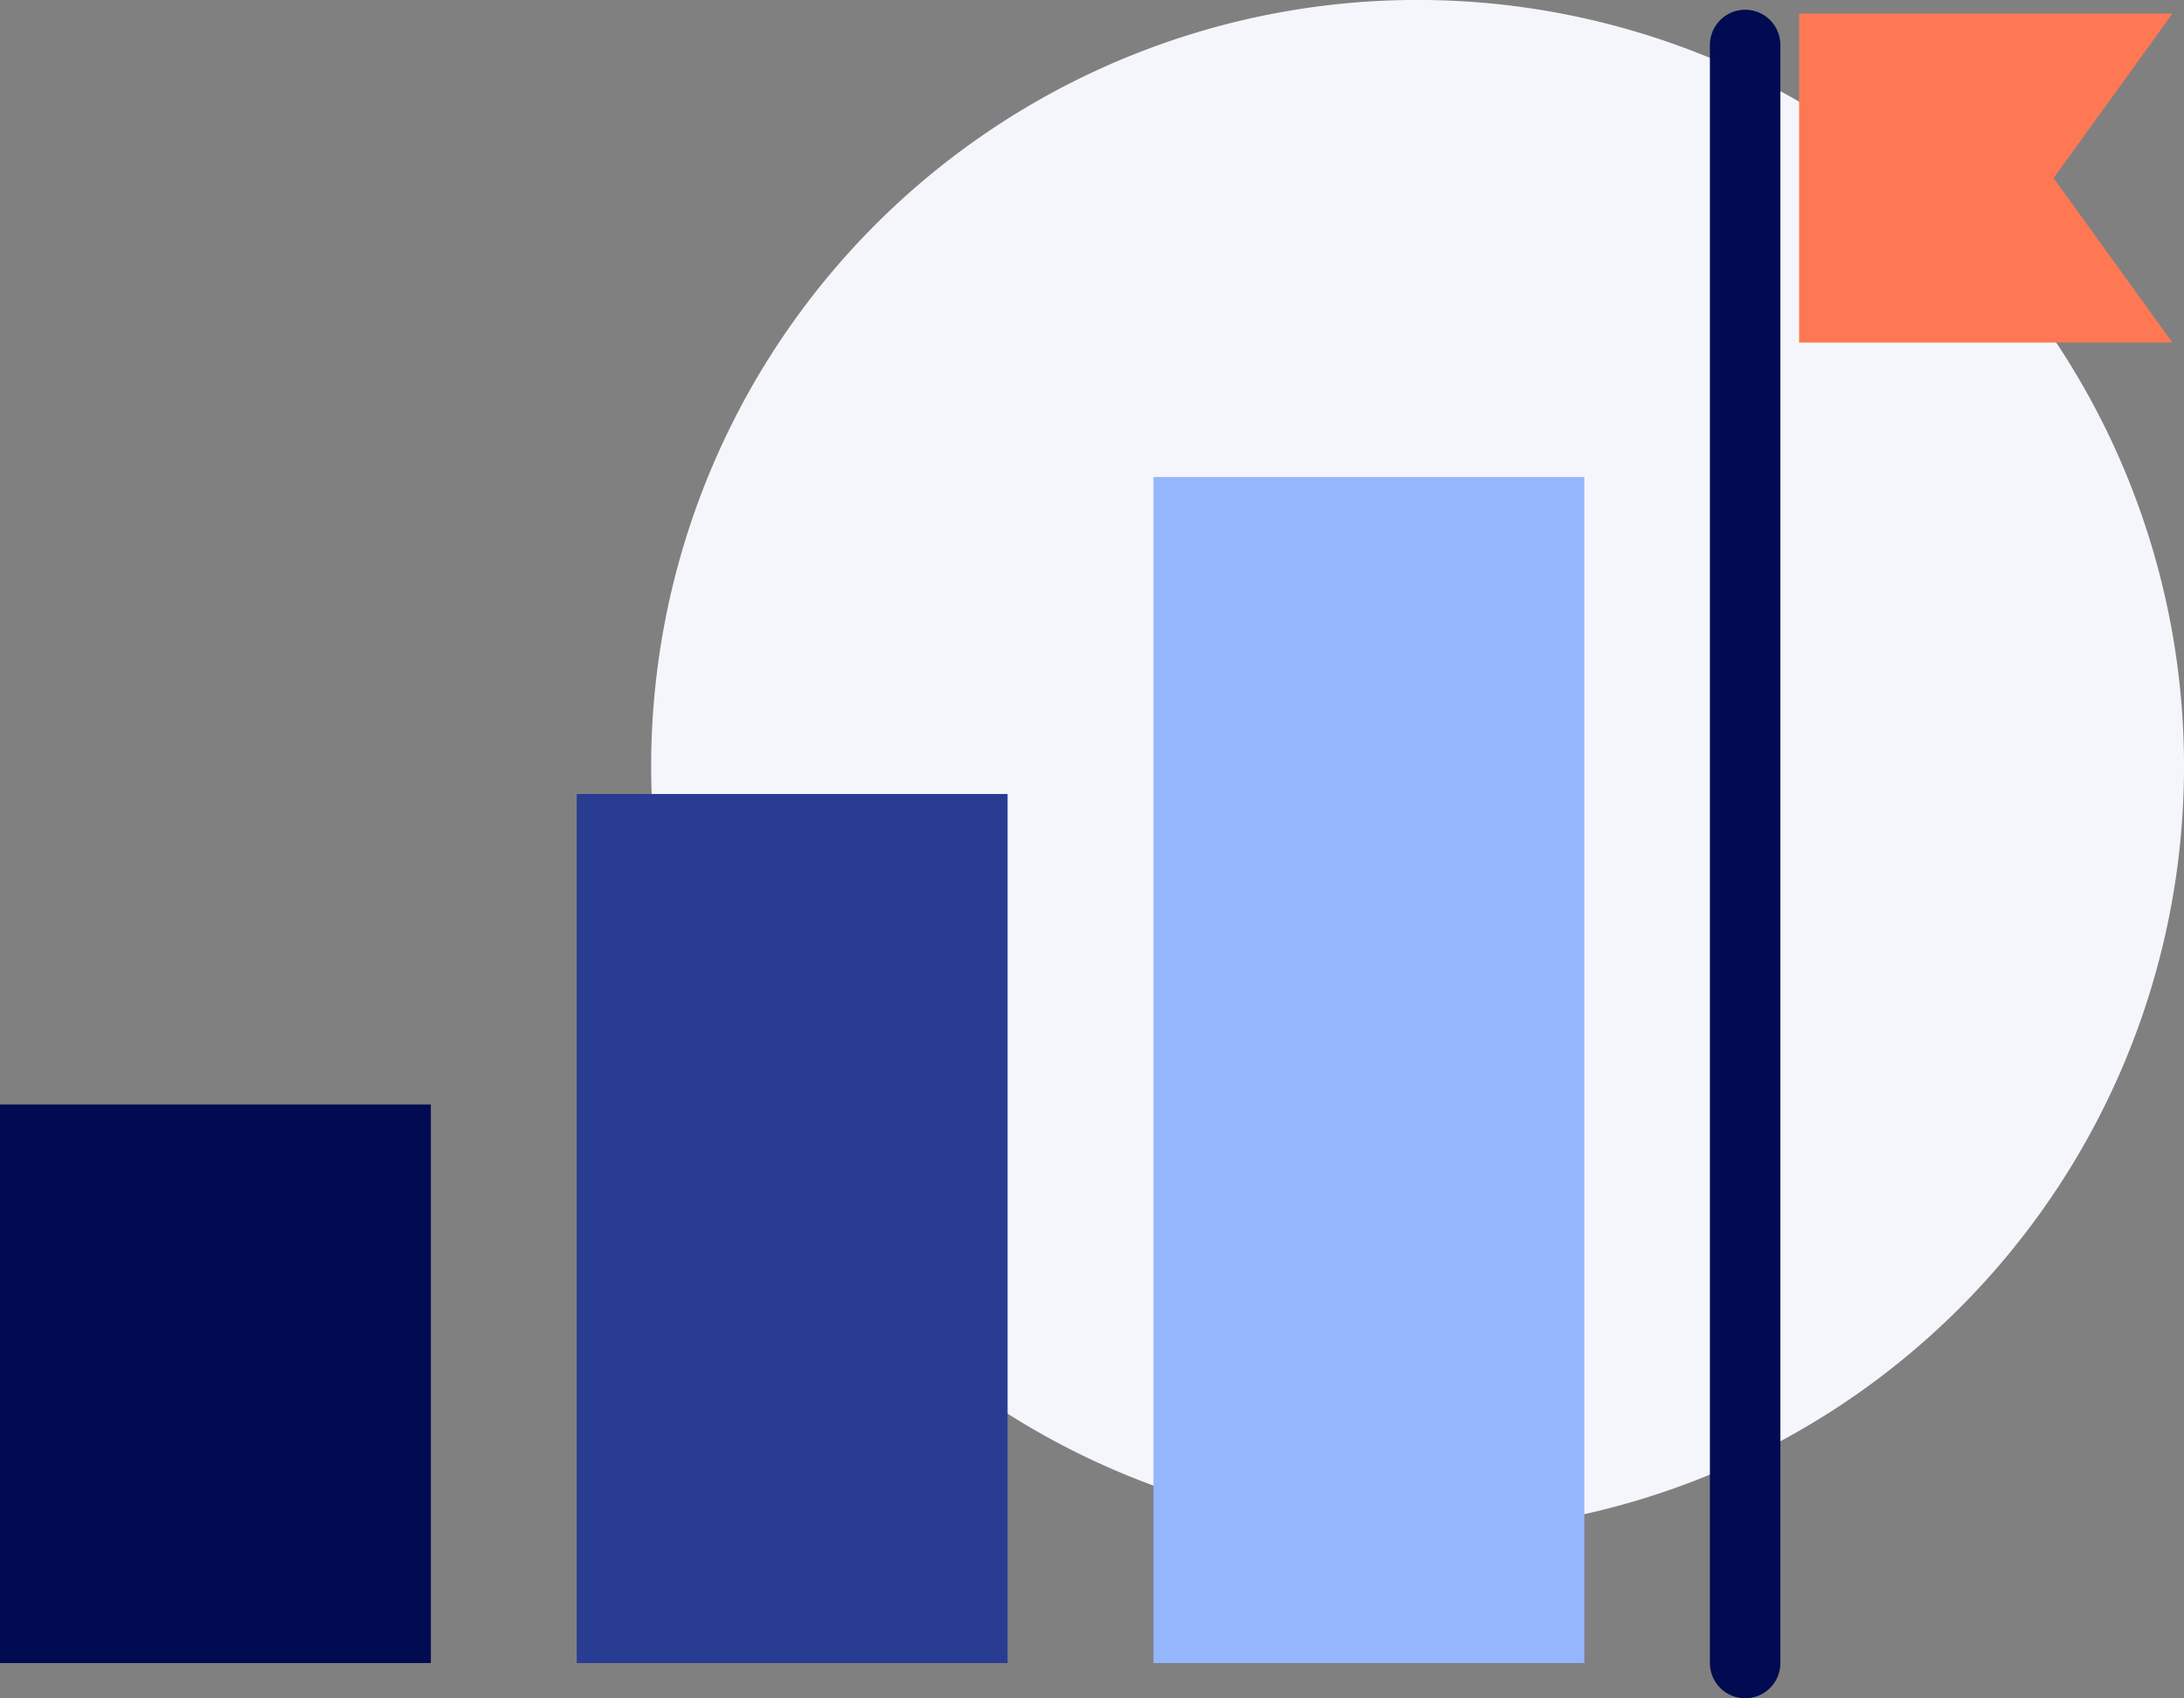<svg xmlns="http://www.w3.org/2000/svg" width="123.981" height="96.423" viewBox="0 0 123.981 96.423">
  <rect x="0" y="0" width="123.981" height="96.423" fill="#808080" stroke="none"/>
  <g id="Composant_1_1" data-name="Composant 1 – 1" transform="translate(0)">
    <path id="Tracé_4640" data-name="Tracé 4640" d="M167.193,90.6a43.508,43.508,0,1,1-43.509-43.509A43.508,43.508,0,0,1,167.193,90.6Z" transform="translate(-43.211 -47.094)" fill="#f5f6fb"/>
    <rect id="Rectangle_675" data-name="Rectangle 675" width="24.459" height="31.713" transform="translate(0 62.711)" fill="#010b51"/>
    <rect id="Rectangle_676" data-name="Rectangle 676" width="24.459" height="49.342" transform="translate(32.74 45.081)" fill="#283d92"/>
    <rect id="Rectangle_677" data-name="Rectangle 677" width="24.459" height="67.336" transform="translate(65.48 27.087)" fill="#93b6fc"/>
    <line id="Ligne_233" data-name="Ligne 233" y1="91.872" transform="translate(99.068 2.552)" fill="none" stroke="#010b51" stroke-linecap="round" stroke-miterlimit="10" stroke-width="4"/>
    <path id="Tracé_4641" data-name="Tracé 4641" d="M190,66.823H168.807V48.146H190l-6.746,9.339Z" transform="translate(-66.676 -47.372)" fill="#ff7854"/>
  </g>
</svg>
